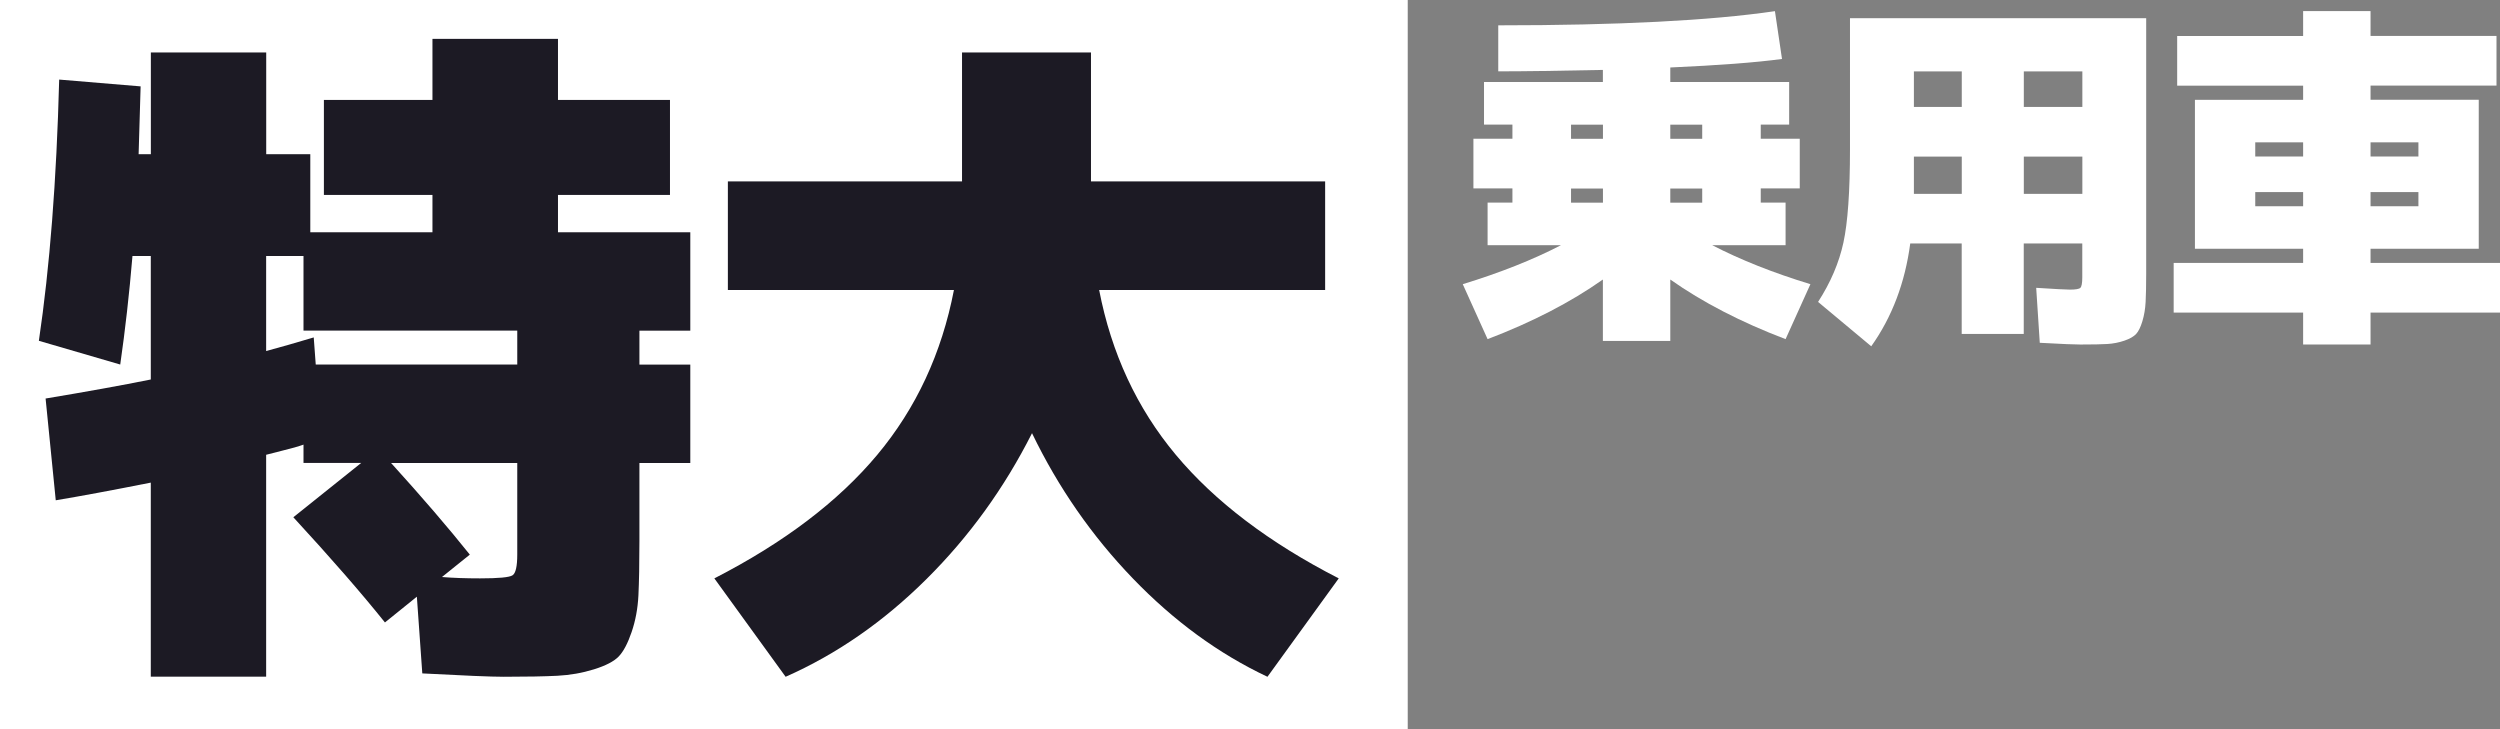 <?xml version="1.0" encoding="UTF-8"?>
<svg xmlns="http://www.w3.org/2000/svg" viewBox="0 0 349.34 101.9">
  <rect x="0" y="0" width="349.34" height="101.9" fill="#808080" stroke="none"/>
  <defs>
    <style>
      .cls-1 {
        fill: #1c1a24;
      }

      .cls-1, .cls-2 {
        stroke-width: 0px;
      }

      .cls-2 {
        fill: #fff;
      }
    </style>
  </defs>
  <g id="_画像" data-name="画像">
    <rect class="cls-2" x="47.41" y="-47.41" width="101.9" height="196.71" transform="translate(149.3 -47.41) rotate(90)"></rect>
  </g>
  <g id="_テキスト" data-name="テキスト">
    <g>
      <path class="cls-1" d="M5.43,47.63c1.52-10.24,2.47-22.41,2.84-36.51l11.38.95c-.13,4.3-.22,7.46-.28,9.48h1.71V7.33h16.12v14.22h6.16v10.91h17.07v-5.22h-15.17v-13.28h15.17V5.43h17.54v8.53h15.65v13.28h-15.65v5.22h18.49v13.75h-7.11v4.74h7.11v13.75h-7.11v10.91c0,3.22-.05,5.75-.14,7.59-.09,1.83-.41,3.54-.95,5.12-.54,1.58-1.14,2.72-1.8,3.41-.66.69-1.82,1.29-3.46,1.8-1.64.51-3.35.81-5.12.9-1.77.09-4.27.14-7.49.14-1.77,0-5.56-.16-11.38-.47l-.76-10.72-4.46,3.6c-3.29-4.11-7.56-9.01-12.8-14.7l9.48-7.59h-8.06v-2.56c-.7.25-1.69.54-2.99.85-1.3.32-2.04.51-2.23.57v31.01h-16.12v-27.12c-5.44,1.08-9.86,1.9-13.28,2.47l-1.42-14.22c5.69-.95,10.59-1.83,14.7-2.66v-17.26h-2.56c-.44,5.25-1.01,10.3-1.71,15.17l-11.38-3.32ZM37.2,49.05c1.9-.51,4.11-1.14,6.64-1.9l.28,3.79h28.16v-4.74h-29.87v-10.43h-5.22v13.28ZM54.65,64.7c4.3,4.74,7.97,9.01,11,12.8l-3.89,3.13c1.58.13,3.35.19,5.31.19,2.59,0,4.11-.14,4.55-.43.44-.28.66-1.25.66-2.89v-12.8h-17.64Z"></path>
      <path class="cls-1" d="M101.71,40.52v-15.17h32.72V7.33h18.02v18.02h32.72v15.17h-31.58c1.71,8.85,5.28,16.53,10.72,23.04,5.44,6.51,13.02,12.27,22.76,17.26l-9.96,13.75c-6.83-3.22-13.1-7.81-18.82-13.75-5.72-5.94-10.42-12.71-14.08-20.29-3.86,7.65-8.77,14.45-14.75,20.39s-12.53,10.49-19.68,13.65l-9.96-13.75c9.73-4.99,17.32-10.75,22.76-17.26,5.44-6.51,9.01-14.19,10.72-23.04h-31.58Z"></path>
    </g>
    <g>
      <path class="cls-2" d="M248.02,1.55l.99,6.69c-3.7.5-8.91.89-15.61,1.19v2.03h16.61v5.95h-3.97v1.98h5.45v6.94h-5.45v1.98h3.47v5.95h-10.26c3.97,2.05,8.54,3.87,13.73,5.45l-3.47,7.68c-6.25-2.38-11.62-5.16-16.11-8.33v8.58h-9.42v-8.58c-4.49,3.17-9.87,5.95-16.11,8.33l-3.47-7.68c5.19-1.59,9.77-3.4,13.73-5.45h-10.26v-5.95h3.47v-1.98h-5.45v-6.94h5.45v-1.98h-3.97v-5.95h16.61v-1.69c-6.15.13-11.02.2-14.62.2V3.54c16.75,0,29.64-.66,38.66-1.98ZM223.99,17.42h-4.46v1.98h4.46v-1.98ZM223.99,28.32v-1.98h-4.46v1.98h4.46ZM233.4,17.42v1.98h4.46v-1.98h-4.46ZM233.4,28.32h4.46v-1.98h-4.46v1.98Z"></path>
      <path class="cls-2" d="M290.98,48.15c-.93,0-2.91-.08-5.95-.25l-.5-7.68c2.64.17,4.21.25,4.71.25.79,0,1.28-.08,1.46-.25.18-.17.27-.66.27-1.49v-4.71h-8.18v12.64h-8.67v-12.64h-7.19c-.73,5.49-2.54,10.28-5.45,14.37l-7.43-6.2c1.75-2.71,2.93-5.47,3.54-8.28.61-2.81.92-7.15.92-13.04V2.54h41.39v35.69c0,1.69-.03,3.01-.08,3.97-.05.96-.2,1.85-.45,2.68-.25.83-.54,1.42-.87,1.78-.33.36-.88.68-1.64.94-.76.26-1.56.42-2.4.47-.84.05-2.01.07-3.5.07ZM274.13,14.94v-4.96h-6.69v4.96h6.69ZM274.13,21.88h-6.69v5.21h6.69v-5.21ZM282.8,14.94h8.18v-4.96h-8.18v4.96ZM282.8,21.88v5.21h8.18v-5.21h-8.18Z"></path>
      <path class="cls-2" d="M321.83,34.76h-15.12V13.95h15.12v-1.98h-17.6v-6.94h17.6V1.55h9.42v3.47h17.6v6.94h-17.6v1.98h15.12v20.82h-15.12v1.98h18.09v6.94h-18.09v4.46h-9.42v-4.46h-18.09v-6.94h18.09v-1.98ZM321.83,19.89h-6.69v1.98h6.69v-1.98ZM321.83,28.82v-1.98h-6.69v1.98h6.69ZM331.25,19.89v1.98h6.69v-1.98h-6.69ZM331.25,28.82h6.69v-1.98h-6.69v1.98Z"></path>
    </g>
  </g>
</svg>
